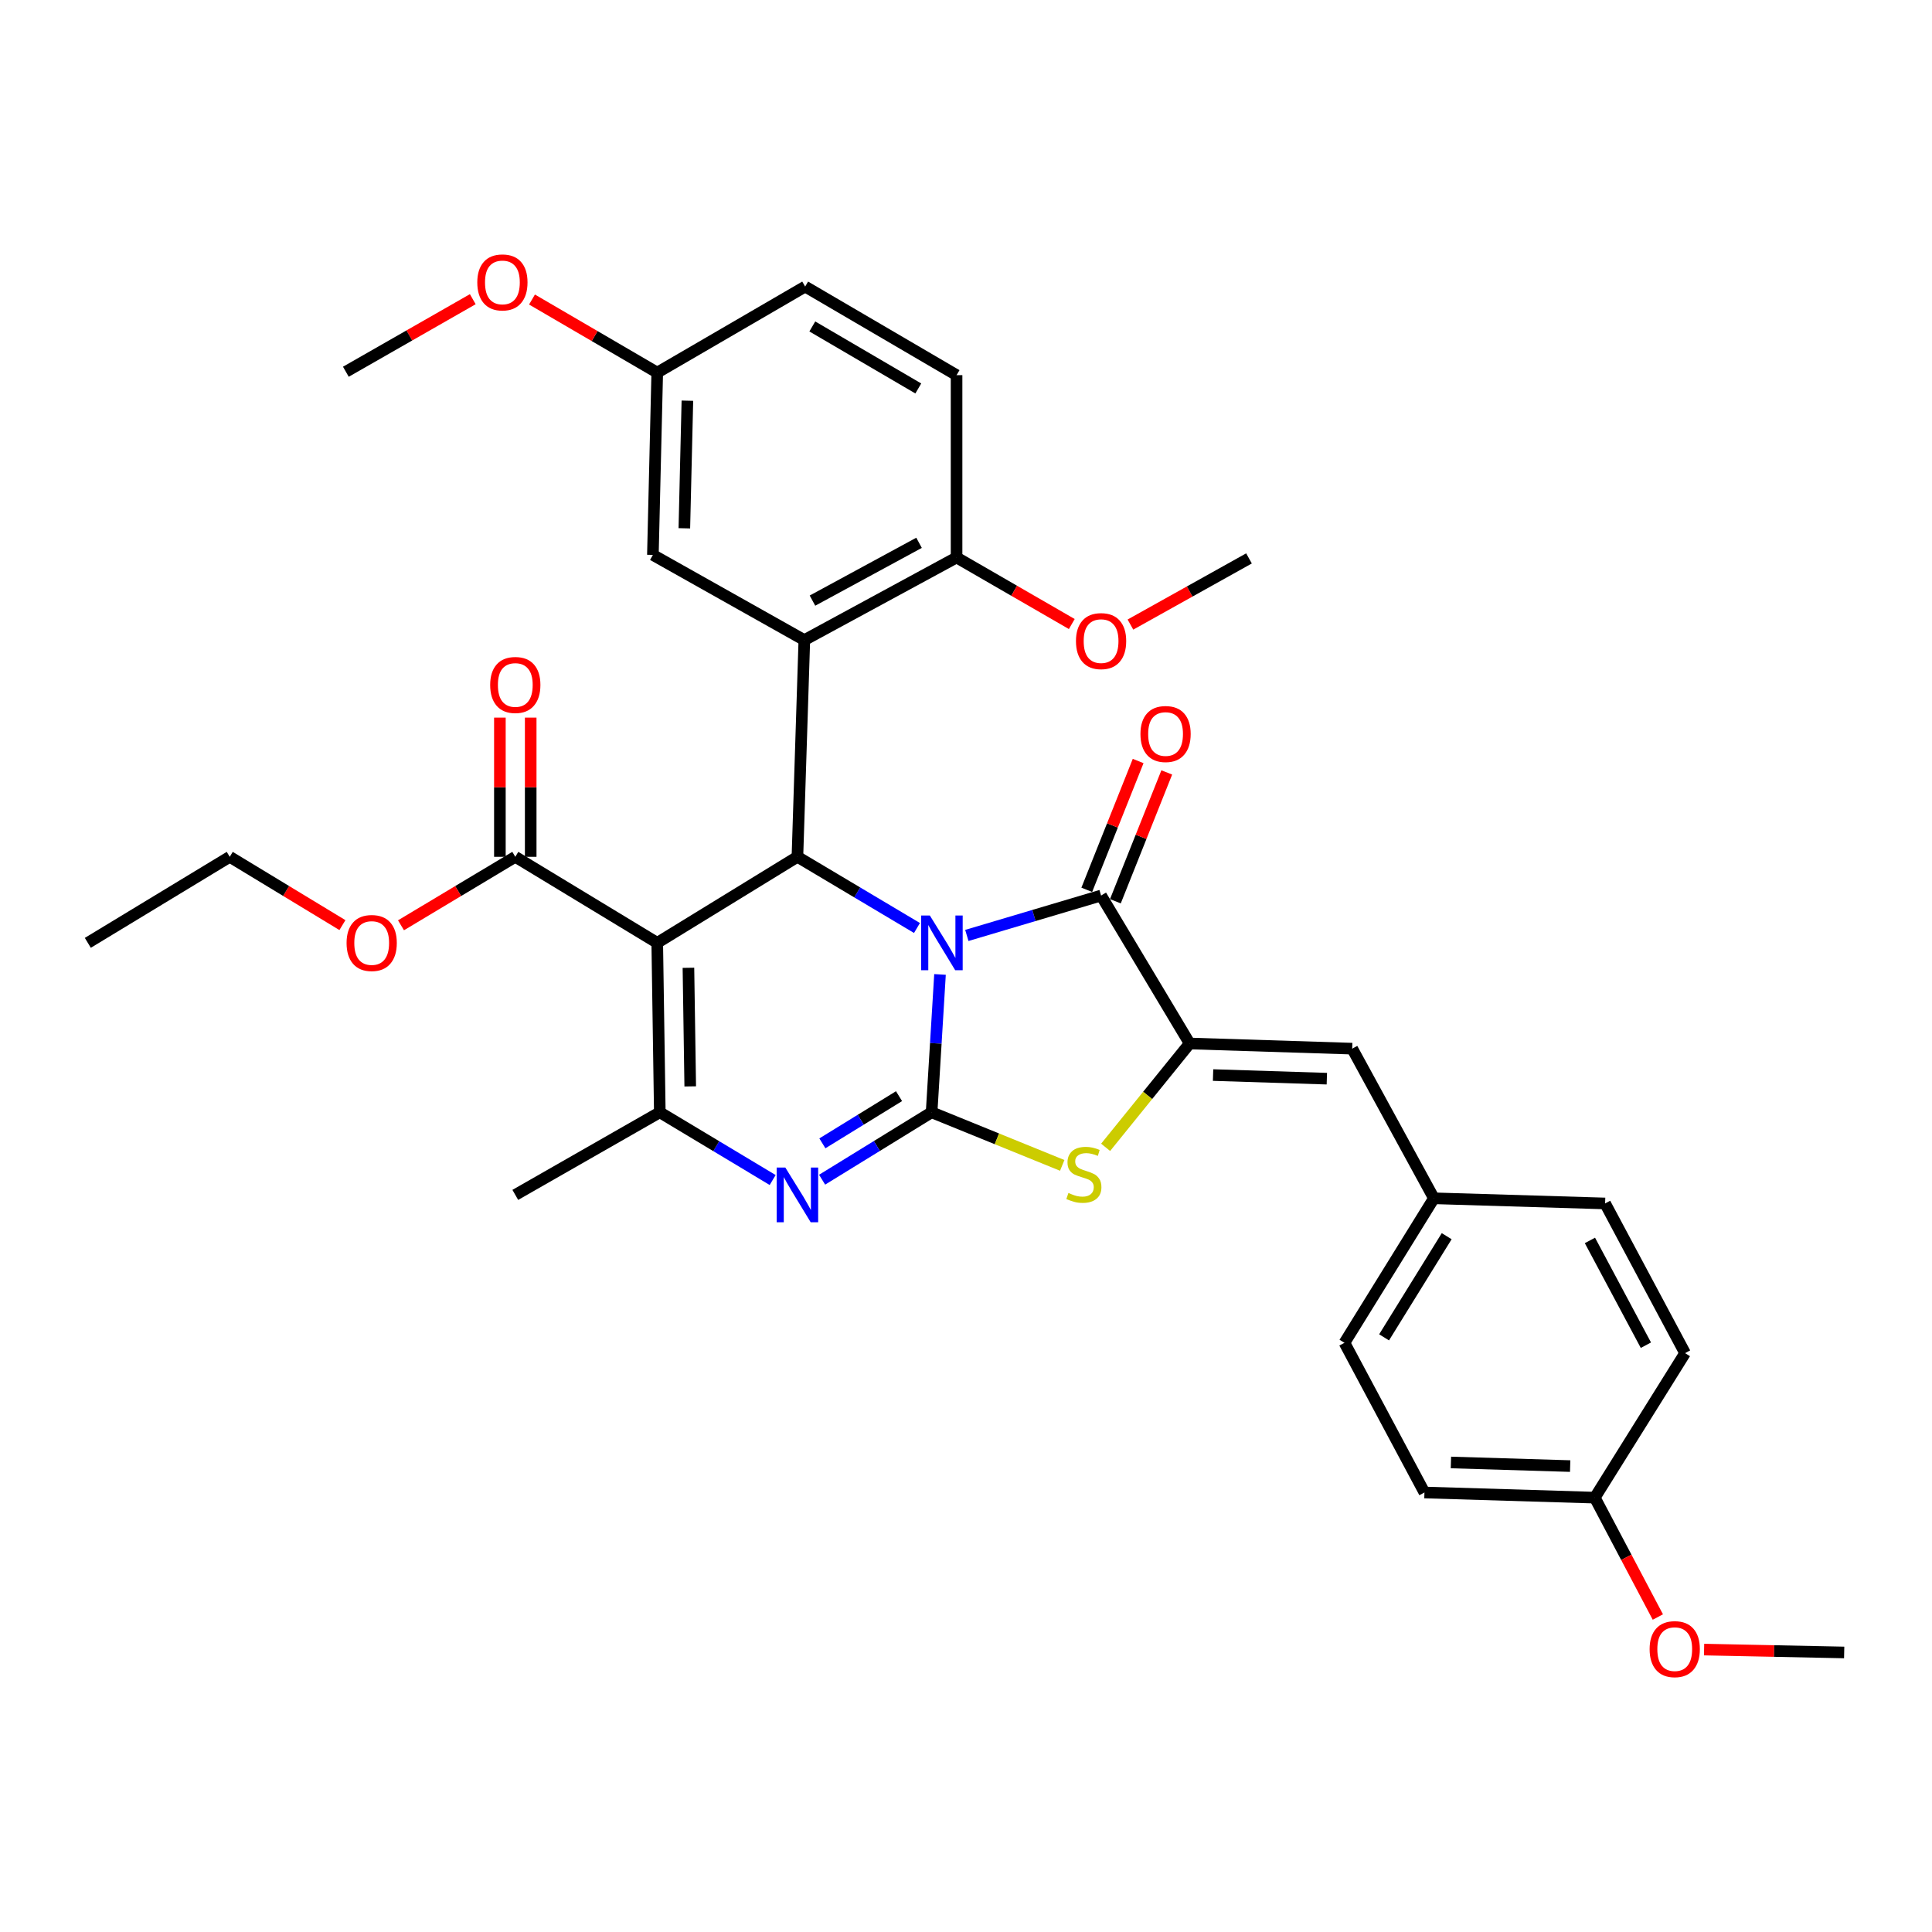 <?xml version='1.0' encoding='iso-8859-1'?>
<svg version='1.1' baseProfile='full'
              xmlns='http://www.w3.org/2000/svg'
                      xmlns:rdkit='http://www.rdkit.org/xml'
                      xmlns:xlink='http://www.w3.org/1999/xlink'
                  xml:space='preserve'
width='1000px' height='1000px' viewBox='0 0 1000 1000'>
<!-- END OF HEADER -->
<rect style='opacity:1.0;fill:#FFFFFF;stroke:none' width='1000' height='1000' x='0' y='0'> </rect>
<path class='bond-0' d='M 486.546,504.372 L 484.373,540.044' style='fill:none;fill-rule:evenodd;stroke:#0000FF;stroke-width:6px;stroke-linecap:butt;stroke-linejoin:miter;stroke-opacity:1' />
<path class='bond-0' d='M 484.373,540.044 L 482.2,575.716' style='fill:none;fill-rule:evenodd;stroke:#000000;stroke-width:6px;stroke-linecap:butt;stroke-linejoin:miter;stroke-opacity:1' />
<path class='bond-1' d='M 474.626,480.326 L 443.685,461.905' style='fill:none;fill-rule:evenodd;stroke:#0000FF;stroke-width:6px;stroke-linecap:butt;stroke-linejoin:miter;stroke-opacity:1' />
<path class='bond-1' d='M 443.685,461.905 L 412.743,443.484' style='fill:none;fill-rule:evenodd;stroke:#000000;stroke-width:6px;stroke-linecap:butt;stroke-linejoin:miter;stroke-opacity:1' />
<path class='bond-3' d='M 500.431,484.184 L 535.174,473.855' style='fill:none;fill-rule:evenodd;stroke:#0000FF;stroke-width:6px;stroke-linecap:butt;stroke-linejoin:miter;stroke-opacity:1' />
<path class='bond-3' d='M 535.174,473.855 L 569.917,463.526' style='fill:none;fill-rule:evenodd;stroke:#000000;stroke-width:6px;stroke-linecap:butt;stroke-linejoin:miter;stroke-opacity:1' />
<path class='bond-4' d='M 482.2,575.716 L 453.861,593.162' style='fill:none;fill-rule:evenodd;stroke:#000000;stroke-width:6px;stroke-linecap:butt;stroke-linejoin:miter;stroke-opacity:1' />
<path class='bond-4' d='M 453.861,593.162 L 425.522,610.608' style='fill:none;fill-rule:evenodd;stroke:#0000FF;stroke-width:6px;stroke-linecap:butt;stroke-linejoin:miter;stroke-opacity:1' />
<path class='bond-4' d='M 465.337,567.368 L 445.5,579.581' style='fill:none;fill-rule:evenodd;stroke:#000000;stroke-width:6px;stroke-linecap:butt;stroke-linejoin:miter;stroke-opacity:1' />
<path class='bond-4' d='M 445.5,579.581 L 425.663,591.793' style='fill:none;fill-rule:evenodd;stroke:#0000FF;stroke-width:6px;stroke-linecap:butt;stroke-linejoin:miter;stroke-opacity:1' />
<path class='bond-7' d='M 482.2,575.716 L 516.002,589.461' style='fill:none;fill-rule:evenodd;stroke:#000000;stroke-width:6px;stroke-linecap:butt;stroke-linejoin:miter;stroke-opacity:1' />
<path class='bond-7' d='M 516.002,589.461 L 549.805,603.206' style='fill:none;fill-rule:evenodd;stroke:#CCCC00;stroke-width:6px;stroke-linecap:butt;stroke-linejoin:miter;stroke-opacity:1' />
<path class='bond-2' d='M 412.743,443.484 L 340.186,488.016' style='fill:none;fill-rule:evenodd;stroke:#000000;stroke-width:6px;stroke-linecap:butt;stroke-linejoin:miter;stroke-opacity:1' />
<path class='bond-8' d='M 412.743,443.484 L 416.323,331.311' style='fill:none;fill-rule:evenodd;stroke:#000000;stroke-width:6px;stroke-linecap:butt;stroke-linejoin:miter;stroke-opacity:1' />
<path class='bond-6' d='M 340.186,488.016 L 341.515,575.716' style='fill:none;fill-rule:evenodd;stroke:#000000;stroke-width:6px;stroke-linecap:butt;stroke-linejoin:miter;stroke-opacity:1' />
<path class='bond-6' d='M 356.332,500.929 L 357.262,562.319' style='fill:none;fill-rule:evenodd;stroke:#000000;stroke-width:6px;stroke-linecap:butt;stroke-linejoin:miter;stroke-opacity:1' />
<path class='bond-9' d='M 340.186,488.016 L 266.716,443.484' style='fill:none;fill-rule:evenodd;stroke:#000000;stroke-width:6px;stroke-linecap:butt;stroke-linejoin:miter;stroke-opacity:1' />
<path class='bond-5' d='M 569.917,463.526 L 615.769,540.106' style='fill:none;fill-rule:evenodd;stroke:#000000;stroke-width:6px;stroke-linecap:butt;stroke-linejoin:miter;stroke-opacity:1' />
<path class='bond-13' d='M 577.324,466.48 L 590.62,433.143' style='fill:none;fill-rule:evenodd;stroke:#000000;stroke-width:6px;stroke-linecap:butt;stroke-linejoin:miter;stroke-opacity:1' />
<path class='bond-13' d='M 590.62,433.143 L 603.916,399.806' style='fill:none;fill-rule:evenodd;stroke:#FF0000;stroke-width:6px;stroke-linecap:butt;stroke-linejoin:miter;stroke-opacity:1' />
<path class='bond-13' d='M 562.51,460.572 L 575.806,427.235' style='fill:none;fill-rule:evenodd;stroke:#000000;stroke-width:6px;stroke-linecap:butt;stroke-linejoin:miter;stroke-opacity:1' />
<path class='bond-13' d='M 575.806,427.235 L 589.102,393.898' style='fill:none;fill-rule:evenodd;stroke:#FF0000;stroke-width:6px;stroke-linecap:butt;stroke-linejoin:miter;stroke-opacity:1' />
<path class='bond-35' d='M 399.926,610.781 L 370.72,593.248' style='fill:none;fill-rule:evenodd;stroke:#0000FF;stroke-width:6px;stroke-linecap:butt;stroke-linejoin:miter;stroke-opacity:1' />
<path class='bond-35' d='M 370.72,593.248 L 341.515,575.716' style='fill:none;fill-rule:evenodd;stroke:#000000;stroke-width:6px;stroke-linecap:butt;stroke-linejoin:miter;stroke-opacity:1' />
<path class='bond-10' d='M 615.769,540.106 L 699.899,542.782' style='fill:none;fill-rule:evenodd;stroke:#000000;stroke-width:6px;stroke-linecap:butt;stroke-linejoin:miter;stroke-opacity:1' />
<path class='bond-10' d='M 627.882,556.448 L 686.772,558.321' style='fill:none;fill-rule:evenodd;stroke:#000000;stroke-width:6px;stroke-linecap:butt;stroke-linejoin:miter;stroke-opacity:1' />
<path class='bond-34' d='M 615.769,540.106 L 594.019,566.981' style='fill:none;fill-rule:evenodd;stroke:#000000;stroke-width:6px;stroke-linecap:butt;stroke-linejoin:miter;stroke-opacity:1' />
<path class='bond-34' d='M 594.019,566.981 L 572.268,593.856' style='fill:none;fill-rule:evenodd;stroke:#CCCC00;stroke-width:6px;stroke-linecap:butt;stroke-linejoin:miter;stroke-opacity:1' />
<path class='bond-19' d='M 341.515,575.716 L 266.716,618.476' style='fill:none;fill-rule:evenodd;stroke:#000000;stroke-width:6px;stroke-linecap:butt;stroke-linejoin:miter;stroke-opacity:1' />
<path class='bond-11' d='M 416.323,331.311 L 495.118,288.56' style='fill:none;fill-rule:evenodd;stroke:#000000;stroke-width:6px;stroke-linecap:butt;stroke-linejoin:miter;stroke-opacity:1' />
<path class='bond-11' d='M 420.536,310.88 L 475.693,280.955' style='fill:none;fill-rule:evenodd;stroke:#000000;stroke-width:6px;stroke-linecap:butt;stroke-linejoin:miter;stroke-opacity:1' />
<path class='bond-12' d='M 416.323,331.311 L 337.935,287.222' style='fill:none;fill-rule:evenodd;stroke:#000000;stroke-width:6px;stroke-linecap:butt;stroke-linejoin:miter;stroke-opacity:1' />
<path class='bond-14' d='M 274.69,443.484 L 274.69,407.462' style='fill:none;fill-rule:evenodd;stroke:#000000;stroke-width:6px;stroke-linecap:butt;stroke-linejoin:miter;stroke-opacity:1' />
<path class='bond-14' d='M 274.69,407.462 L 274.69,371.44' style='fill:none;fill-rule:evenodd;stroke:#FF0000;stroke-width:6px;stroke-linecap:butt;stroke-linejoin:miter;stroke-opacity:1' />
<path class='bond-14' d='M 258.741,443.484 L 258.741,407.462' style='fill:none;fill-rule:evenodd;stroke:#000000;stroke-width:6px;stroke-linecap:butt;stroke-linejoin:miter;stroke-opacity:1' />
<path class='bond-14' d='M 258.741,407.462 L 258.741,371.44' style='fill:none;fill-rule:evenodd;stroke:#FF0000;stroke-width:6px;stroke-linecap:butt;stroke-linejoin:miter;stroke-opacity:1' />
<path class='bond-18' d='M 266.716,443.484 L 237.134,461.206' style='fill:none;fill-rule:evenodd;stroke:#000000;stroke-width:6px;stroke-linecap:butt;stroke-linejoin:miter;stroke-opacity:1' />
<path class='bond-18' d='M 237.134,461.206 L 207.552,478.929' style='fill:none;fill-rule:evenodd;stroke:#FF0000;stroke-width:6px;stroke-linecap:butt;stroke-linejoin:miter;stroke-opacity:1' />
<path class='bond-15' d='M 699.899,542.782 L 742.189,620.239' style='fill:none;fill-rule:evenodd;stroke:#000000;stroke-width:6px;stroke-linecap:butt;stroke-linejoin:miter;stroke-opacity:1' />
<path class='bond-16' d='M 495.118,288.56 L 495.118,194.18' style='fill:none;fill-rule:evenodd;stroke:#000000;stroke-width:6px;stroke-linecap:butt;stroke-linejoin:miter;stroke-opacity:1' />
<path class='bond-22' d='M 495.118,288.56 L 524.938,305.78' style='fill:none;fill-rule:evenodd;stroke:#000000;stroke-width:6px;stroke-linecap:butt;stroke-linejoin:miter;stroke-opacity:1' />
<path class='bond-22' d='M 524.938,305.78 L 554.758,323' style='fill:none;fill-rule:evenodd;stroke:#FF0000;stroke-width:6px;stroke-linecap:butt;stroke-linejoin:miter;stroke-opacity:1' />
<path class='bond-17' d='M 337.935,287.222 L 340.186,192.859' style='fill:none;fill-rule:evenodd;stroke:#000000;stroke-width:6px;stroke-linecap:butt;stroke-linejoin:miter;stroke-opacity:1' />
<path class='bond-17' d='M 354.217,273.448 L 355.792,207.394' style='fill:none;fill-rule:evenodd;stroke:#000000;stroke-width:6px;stroke-linecap:butt;stroke-linejoin:miter;stroke-opacity:1' />
<path class='bond-23' d='M 742.189,620.239 L 830.802,622.906' style='fill:none;fill-rule:evenodd;stroke:#000000;stroke-width:6px;stroke-linecap:butt;stroke-linejoin:miter;stroke-opacity:1' />
<path class='bond-24' d='M 742.189,620.239 L 695.894,695.038' style='fill:none;fill-rule:evenodd;stroke:#000000;stroke-width:6px;stroke-linecap:butt;stroke-linejoin:miter;stroke-opacity:1' />
<path class='bond-24' d='M 748.806,639.852 L 716.399,692.212' style='fill:none;fill-rule:evenodd;stroke:#000000;stroke-width:6px;stroke-linecap:butt;stroke-linejoin:miter;stroke-opacity:1' />
<path class='bond-36' d='M 495.118,194.18 L 416.748,148.327' style='fill:none;fill-rule:evenodd;stroke:#000000;stroke-width:6px;stroke-linecap:butt;stroke-linejoin:miter;stroke-opacity:1' />
<path class='bond-36' d='M 475.308,201.067 L 420.45,168.971' style='fill:none;fill-rule:evenodd;stroke:#000000;stroke-width:6px;stroke-linecap:butt;stroke-linejoin:miter;stroke-opacity:1' />
<path class='bond-21' d='M 340.186,192.859 L 416.748,148.327' style='fill:none;fill-rule:evenodd;stroke:#000000;stroke-width:6px;stroke-linecap:butt;stroke-linejoin:miter;stroke-opacity:1' />
<path class='bond-27' d='M 340.186,192.859 L 307.775,173.947' style='fill:none;fill-rule:evenodd;stroke:#000000;stroke-width:6px;stroke-linecap:butt;stroke-linejoin:miter;stroke-opacity:1' />
<path class='bond-27' d='M 307.775,173.947 L 275.363,155.034' style='fill:none;fill-rule:evenodd;stroke:#FF0000;stroke-width:6px;stroke-linecap:butt;stroke-linejoin:miter;stroke-opacity:1' />
<path class='bond-29' d='M 177.238,478.834 L 148.077,461.159' style='fill:none;fill-rule:evenodd;stroke:#FF0000;stroke-width:6px;stroke-linecap:butt;stroke-linejoin:miter;stroke-opacity:1' />
<path class='bond-29' d='M 148.077,461.159 L 118.916,443.484' style='fill:none;fill-rule:evenodd;stroke:#000000;stroke-width:6px;stroke-linecap:butt;stroke-linejoin:miter;stroke-opacity:1' />
<path class='bond-20' d='M 825.459,775.18 L 737.289,772.513' style='fill:none;fill-rule:evenodd;stroke:#000000;stroke-width:6px;stroke-linecap:butt;stroke-linejoin:miter;stroke-opacity:1' />
<path class='bond-20' d='M 812.716,758.839 L 750.997,756.972' style='fill:none;fill-rule:evenodd;stroke:#000000;stroke-width:6px;stroke-linecap:butt;stroke-linejoin:miter;stroke-opacity:1' />
<path class='bond-28' d='M 825.459,775.18 L 841.78,806.076' style='fill:none;fill-rule:evenodd;stroke:#000000;stroke-width:6px;stroke-linecap:butt;stroke-linejoin:miter;stroke-opacity:1' />
<path class='bond-28' d='M 841.78,806.076 L 858.102,836.971' style='fill:none;fill-rule:evenodd;stroke:#FF0000;stroke-width:6px;stroke-linecap:butt;stroke-linejoin:miter;stroke-opacity:1' />
<path class='bond-37' d='M 825.459,775.18 L 872.188,700.381' style='fill:none;fill-rule:evenodd;stroke:#000000;stroke-width:6px;stroke-linecap:butt;stroke-linejoin:miter;stroke-opacity:1' />
<path class='bond-30' d='M 585.109,323.277 L 615.794,306.153' style='fill:none;fill-rule:evenodd;stroke:#FF0000;stroke-width:6px;stroke-linecap:butt;stroke-linejoin:miter;stroke-opacity:1' />
<path class='bond-30' d='M 615.794,306.153 L 646.48,289.03' style='fill:none;fill-rule:evenodd;stroke:#000000;stroke-width:6px;stroke-linecap:butt;stroke-linejoin:miter;stroke-opacity:1' />
<path class='bond-25' d='M 830.802,622.906 L 872.188,700.381' style='fill:none;fill-rule:evenodd;stroke:#000000;stroke-width:6px;stroke-linecap:butt;stroke-linejoin:miter;stroke-opacity:1' />
<path class='bond-25' d='M 822.942,642.042 L 851.913,696.274' style='fill:none;fill-rule:evenodd;stroke:#000000;stroke-width:6px;stroke-linecap:butt;stroke-linejoin:miter;stroke-opacity:1' />
<path class='bond-26' d='M 695.894,695.038 L 737.289,772.513' style='fill:none;fill-rule:evenodd;stroke:#000000;stroke-width:6px;stroke-linecap:butt;stroke-linejoin:miter;stroke-opacity:1' />
<path class='bond-31' d='M 244.71,154.86 L 211.863,173.638' style='fill:none;fill-rule:evenodd;stroke:#FF0000;stroke-width:6px;stroke-linecap:butt;stroke-linejoin:miter;stroke-opacity:1' />
<path class='bond-31' d='M 211.863,173.638 L 179.016,192.416' style='fill:none;fill-rule:evenodd;stroke:#000000;stroke-width:6px;stroke-linecap:butt;stroke-linejoin:miter;stroke-opacity:1' />
<path class='bond-32' d='M 882.03,853.819 L 918.288,854.566' style='fill:none;fill-rule:evenodd;stroke:#FF0000;stroke-width:6px;stroke-linecap:butt;stroke-linejoin:miter;stroke-opacity:1' />
<path class='bond-32' d='M 918.288,854.566 L 954.545,855.313' style='fill:none;fill-rule:evenodd;stroke:#000000;stroke-width:6px;stroke-linecap:butt;stroke-linejoin:miter;stroke-opacity:1' />
<path class='bond-33' d='M 118.916,443.484 L 45.455,488.016' style='fill:none;fill-rule:evenodd;stroke:#000000;stroke-width:6px;stroke-linecap:butt;stroke-linejoin:miter;stroke-opacity:1' />
<path  class='atom-0' d='M 481.282 473.856
L 490.562 488.856
Q 491.482 490.336, 492.962 493.016
Q 494.442 495.696, 494.522 495.856
L 494.522 473.856
L 498.282 473.856
L 498.282 502.176
L 494.402 502.176
L 484.442 485.776
Q 483.282 483.856, 482.042 481.656
Q 480.842 479.456, 480.482 478.776
L 480.482 502.176
L 476.802 502.176
L 476.802 473.856
L 481.282 473.856
' fill='#0000FF'/>
<path  class='atom-5' d='M 406.483 604.316
L 415.763 619.316
Q 416.683 620.796, 418.163 623.476
Q 419.643 626.156, 419.723 626.316
L 419.723 604.316
L 423.483 604.316
L 423.483 632.636
L 419.603 632.636
L 409.643 616.236
Q 408.483 614.316, 407.243 612.116
Q 406.043 609.916, 405.683 609.236
L 405.683 632.636
L 402.003 632.636
L 402.003 604.316
L 406.483 604.316
' fill='#0000FF'/>
<path  class='atom-8' d='M 553.012 617.484
Q 553.332 617.604, 554.652 618.164
Q 555.972 618.724, 557.412 619.084
Q 558.892 619.404, 560.332 619.404
Q 563.012 619.404, 564.572 618.124
Q 566.132 616.804, 566.132 614.524
Q 566.132 612.964, 565.332 612.004
Q 564.572 611.044, 563.372 610.524
Q 562.172 610.004, 560.172 609.404
Q 557.652 608.644, 556.132 607.924
Q 554.652 607.204, 553.572 605.684
Q 552.532 604.164, 552.532 601.604
Q 552.532 598.044, 554.932 595.844
Q 557.372 593.644, 562.172 593.644
Q 565.452 593.644, 569.172 595.204
L 568.252 598.284
Q 564.852 596.884, 562.292 596.884
Q 559.532 596.884, 558.012 598.044
Q 556.492 599.164, 556.532 601.124
Q 556.532 602.644, 557.292 603.564
Q 558.092 604.484, 559.212 605.004
Q 560.372 605.524, 562.292 606.124
Q 564.852 606.924, 566.372 607.724
Q 567.892 608.524, 568.972 610.164
Q 570.092 611.764, 570.092 614.524
Q 570.092 618.444, 567.452 620.564
Q 564.852 622.644, 560.492 622.644
Q 557.972 622.644, 556.052 622.084
Q 554.172 621.564, 551.932 620.644
L 553.012 617.484
' fill='#CCCC00'/>
<path  class='atom-14' d='M 590.294 379.92
Q 590.294 373.12, 593.654 369.32
Q 597.014 365.52, 603.294 365.52
Q 609.574 365.52, 612.934 369.32
Q 616.294 373.12, 616.294 379.92
Q 616.294 386.8, 612.894 390.72
Q 609.494 394.6, 603.294 394.6
Q 597.054 394.6, 593.654 390.72
Q 590.294 386.84, 590.294 379.92
M 603.294 391.4
Q 607.614 391.4, 609.934 388.52
Q 612.294 385.6, 612.294 379.92
Q 612.294 374.36, 609.934 371.56
Q 607.614 368.72, 603.294 368.72
Q 598.974 368.72, 596.614 371.52
Q 594.294 374.32, 594.294 379.92
Q 594.294 385.64, 596.614 388.52
Q 598.974 391.4, 603.294 391.4
' fill='#FF0000'/>
<path  class='atom-15' d='M 253.716 354.535
Q 253.716 347.735, 257.076 343.935
Q 260.436 340.135, 266.716 340.135
Q 272.996 340.135, 276.356 343.935
Q 279.716 347.735, 279.716 354.535
Q 279.716 361.415, 276.316 365.335
Q 272.916 369.215, 266.716 369.215
Q 260.476 369.215, 257.076 365.335
Q 253.716 361.455, 253.716 354.535
M 266.716 366.015
Q 271.036 366.015, 273.356 363.135
Q 275.716 360.215, 275.716 354.535
Q 275.716 348.975, 273.356 346.175
Q 271.036 343.335, 266.716 343.335
Q 262.396 343.335, 260.036 346.135
Q 257.716 348.935, 257.716 354.535
Q 257.716 360.255, 260.036 363.135
Q 262.396 366.015, 266.716 366.015
' fill='#FF0000'/>
<path  class='atom-19' d='M 179.386 488.096
Q 179.386 481.296, 182.746 477.496
Q 186.106 473.696, 192.386 473.696
Q 198.666 473.696, 202.026 477.496
Q 205.386 481.296, 205.386 488.096
Q 205.386 494.976, 201.986 498.896
Q 198.586 502.776, 192.386 502.776
Q 186.146 502.776, 182.746 498.896
Q 179.386 495.016, 179.386 488.096
M 192.386 499.576
Q 196.706 499.576, 199.026 496.696
Q 201.386 493.776, 201.386 488.096
Q 201.386 482.536, 199.026 479.736
Q 196.706 476.896, 192.386 476.896
Q 188.066 476.896, 185.706 479.696
Q 183.386 482.496, 183.386 488.096
Q 183.386 493.816, 185.706 496.696
Q 188.066 499.576, 192.386 499.576
' fill='#FF0000'/>
<path  class='atom-23' d='M 556.917 331.834
Q 556.917 325.034, 560.277 321.234
Q 563.637 317.434, 569.917 317.434
Q 576.197 317.434, 579.557 321.234
Q 582.917 325.034, 582.917 331.834
Q 582.917 338.714, 579.517 342.634
Q 576.117 346.514, 569.917 346.514
Q 563.677 346.514, 560.277 342.634
Q 556.917 338.754, 556.917 331.834
M 569.917 343.314
Q 574.237 343.314, 576.557 340.434
Q 578.917 337.514, 578.917 331.834
Q 578.917 326.274, 576.557 323.474
Q 574.237 320.634, 569.917 320.634
Q 565.597 320.634, 563.237 323.434
Q 560.917 326.234, 560.917 331.834
Q 560.917 337.554, 563.237 340.434
Q 565.597 343.314, 569.917 343.314
' fill='#FF0000'/>
<path  class='atom-28' d='M 247.044 146.174
Q 247.044 139.374, 250.404 135.574
Q 253.764 131.774, 260.044 131.774
Q 266.324 131.774, 269.684 135.574
Q 273.044 139.374, 273.044 146.174
Q 273.044 153.054, 269.644 156.974
Q 266.244 160.854, 260.044 160.854
Q 253.804 160.854, 250.404 156.974
Q 247.044 153.094, 247.044 146.174
M 260.044 157.654
Q 264.364 157.654, 266.684 154.774
Q 269.044 151.854, 269.044 146.174
Q 269.044 140.614, 266.684 137.814
Q 264.364 134.974, 260.044 134.974
Q 255.724 134.974, 253.364 137.774
Q 251.044 140.574, 251.044 146.174
Q 251.044 151.894, 253.364 154.774
Q 255.724 157.654, 260.044 157.654
' fill='#FF0000'/>
<path  class='atom-29' d='M 853.837 853.586
Q 853.837 846.786, 857.197 842.986
Q 860.557 839.186, 866.837 839.186
Q 873.117 839.186, 876.477 842.986
Q 879.837 846.786, 879.837 853.586
Q 879.837 860.466, 876.437 864.386
Q 873.037 868.266, 866.837 868.266
Q 860.597 868.266, 857.197 864.386
Q 853.837 860.506, 853.837 853.586
M 866.837 865.066
Q 871.157 865.066, 873.477 862.186
Q 875.837 859.266, 875.837 853.586
Q 875.837 848.026, 873.477 845.226
Q 871.157 842.386, 866.837 842.386
Q 862.517 842.386, 860.157 845.186
Q 857.837 847.986, 857.837 853.586
Q 857.837 859.306, 860.157 862.186
Q 862.517 865.066, 866.837 865.066
' fill='#FF0000'/>
</svg>
